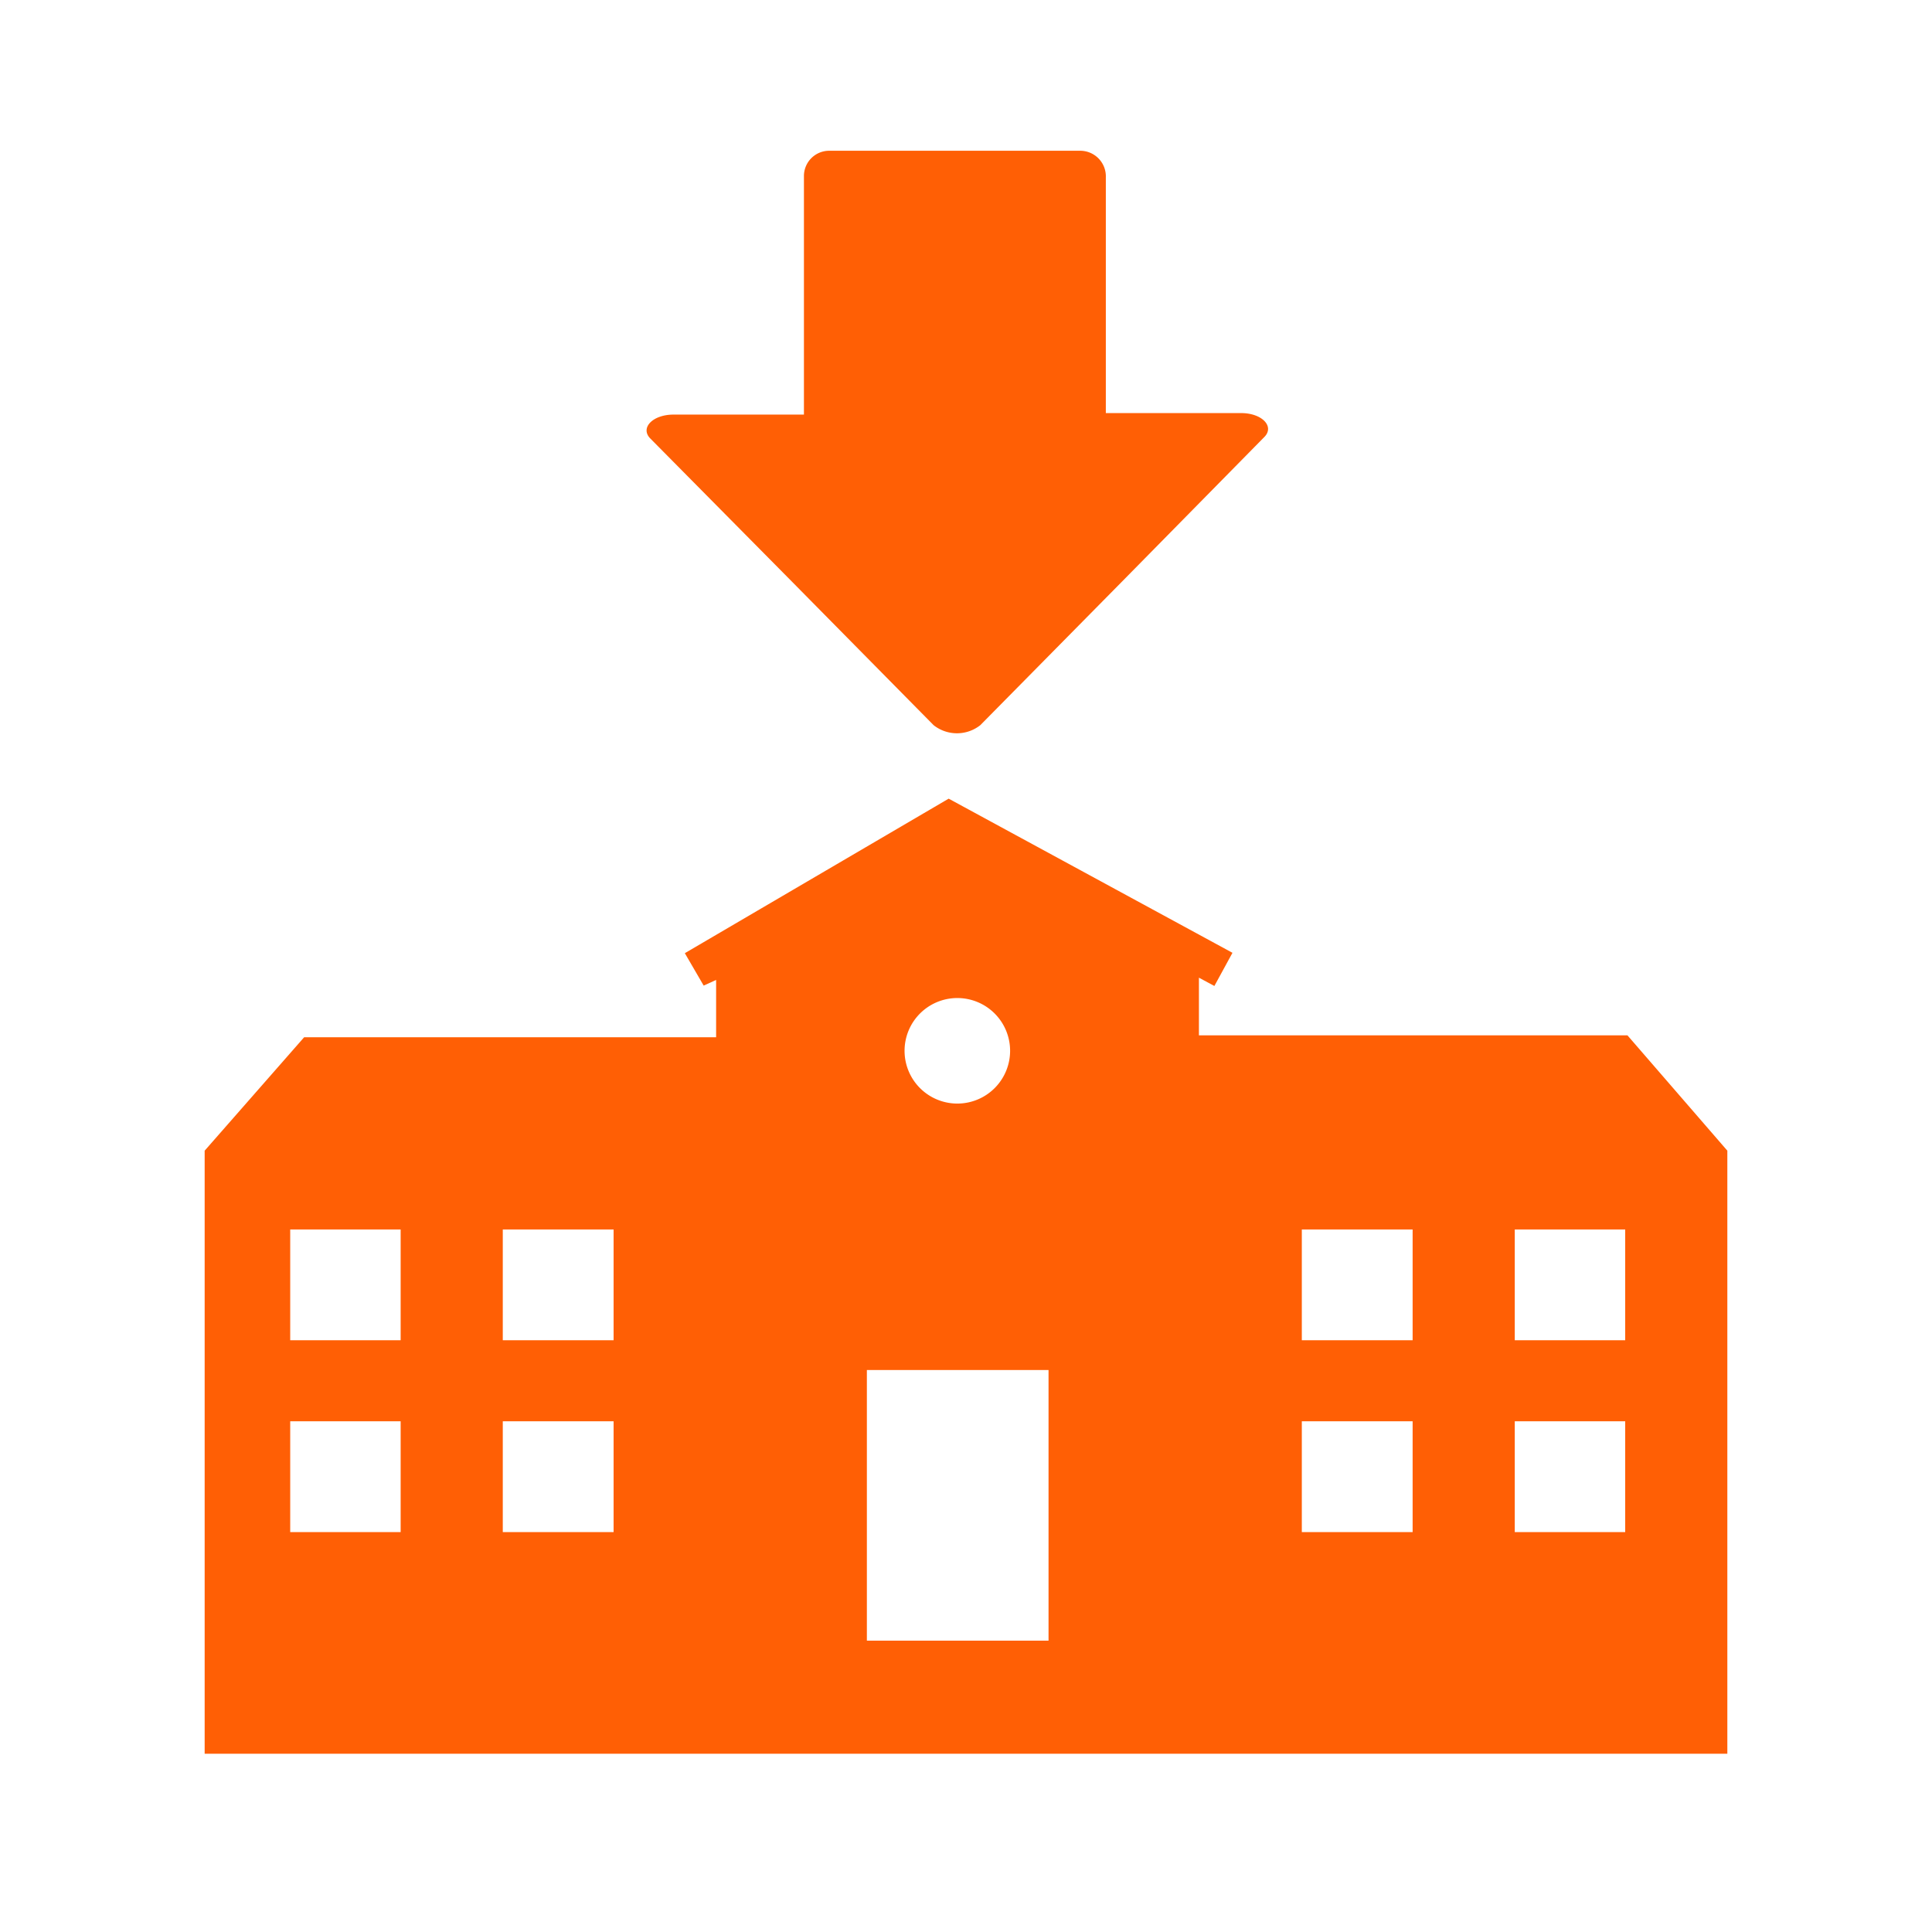 <svg xmlns="http://www.w3.org/2000/svg" viewBox="0 0 51.26 51.26">
  <g fill="#FF5F05">
    <path d="M45.83 43.53v-13l-2.65-3.06H31.81v-1.53l.41.22.48-.88-7.53-4.09-7 4.1.5.86L19 26v1.52H8.07l-2.64 3.01v16h40.4v-3Zm-8.35-2.88h-2.94v-2.94h2.94Zm0-5.09h-2.94v-2.94h2.94Zm5.64 5.09h-2.93v-2.94h2.93Zm0-5.09h-2.93v-2.94h2.93Zm-15.3.79v7.18H23v-7.18ZM24 27.88a1.4 1.4 0 1 1 1.4 1.4 1.4 1.4 0 0 1-1.4-1.4ZM10.63 40.65H7.7v-2.94h2.93Zm0-5.09H7.7v-2.94h2.93Zm5.65 5.09h-2.94v-2.94h2.94Zm0-5.09h-2.94v-2.94h2.94ZM21 15.42l3.77 3.82a1 1 0 0 0 1.24 0l3.77-3.82 3.77-3.83c.27-.28-.07-.63-.62-.63h-3.59V4.71a.68.68 0 0 0-.68-.71H22a.67.67 0 0 0-.67.67V11h-3.46c-.55 0-.89.35-.62.63Z"/>
  </g>
</svg>
